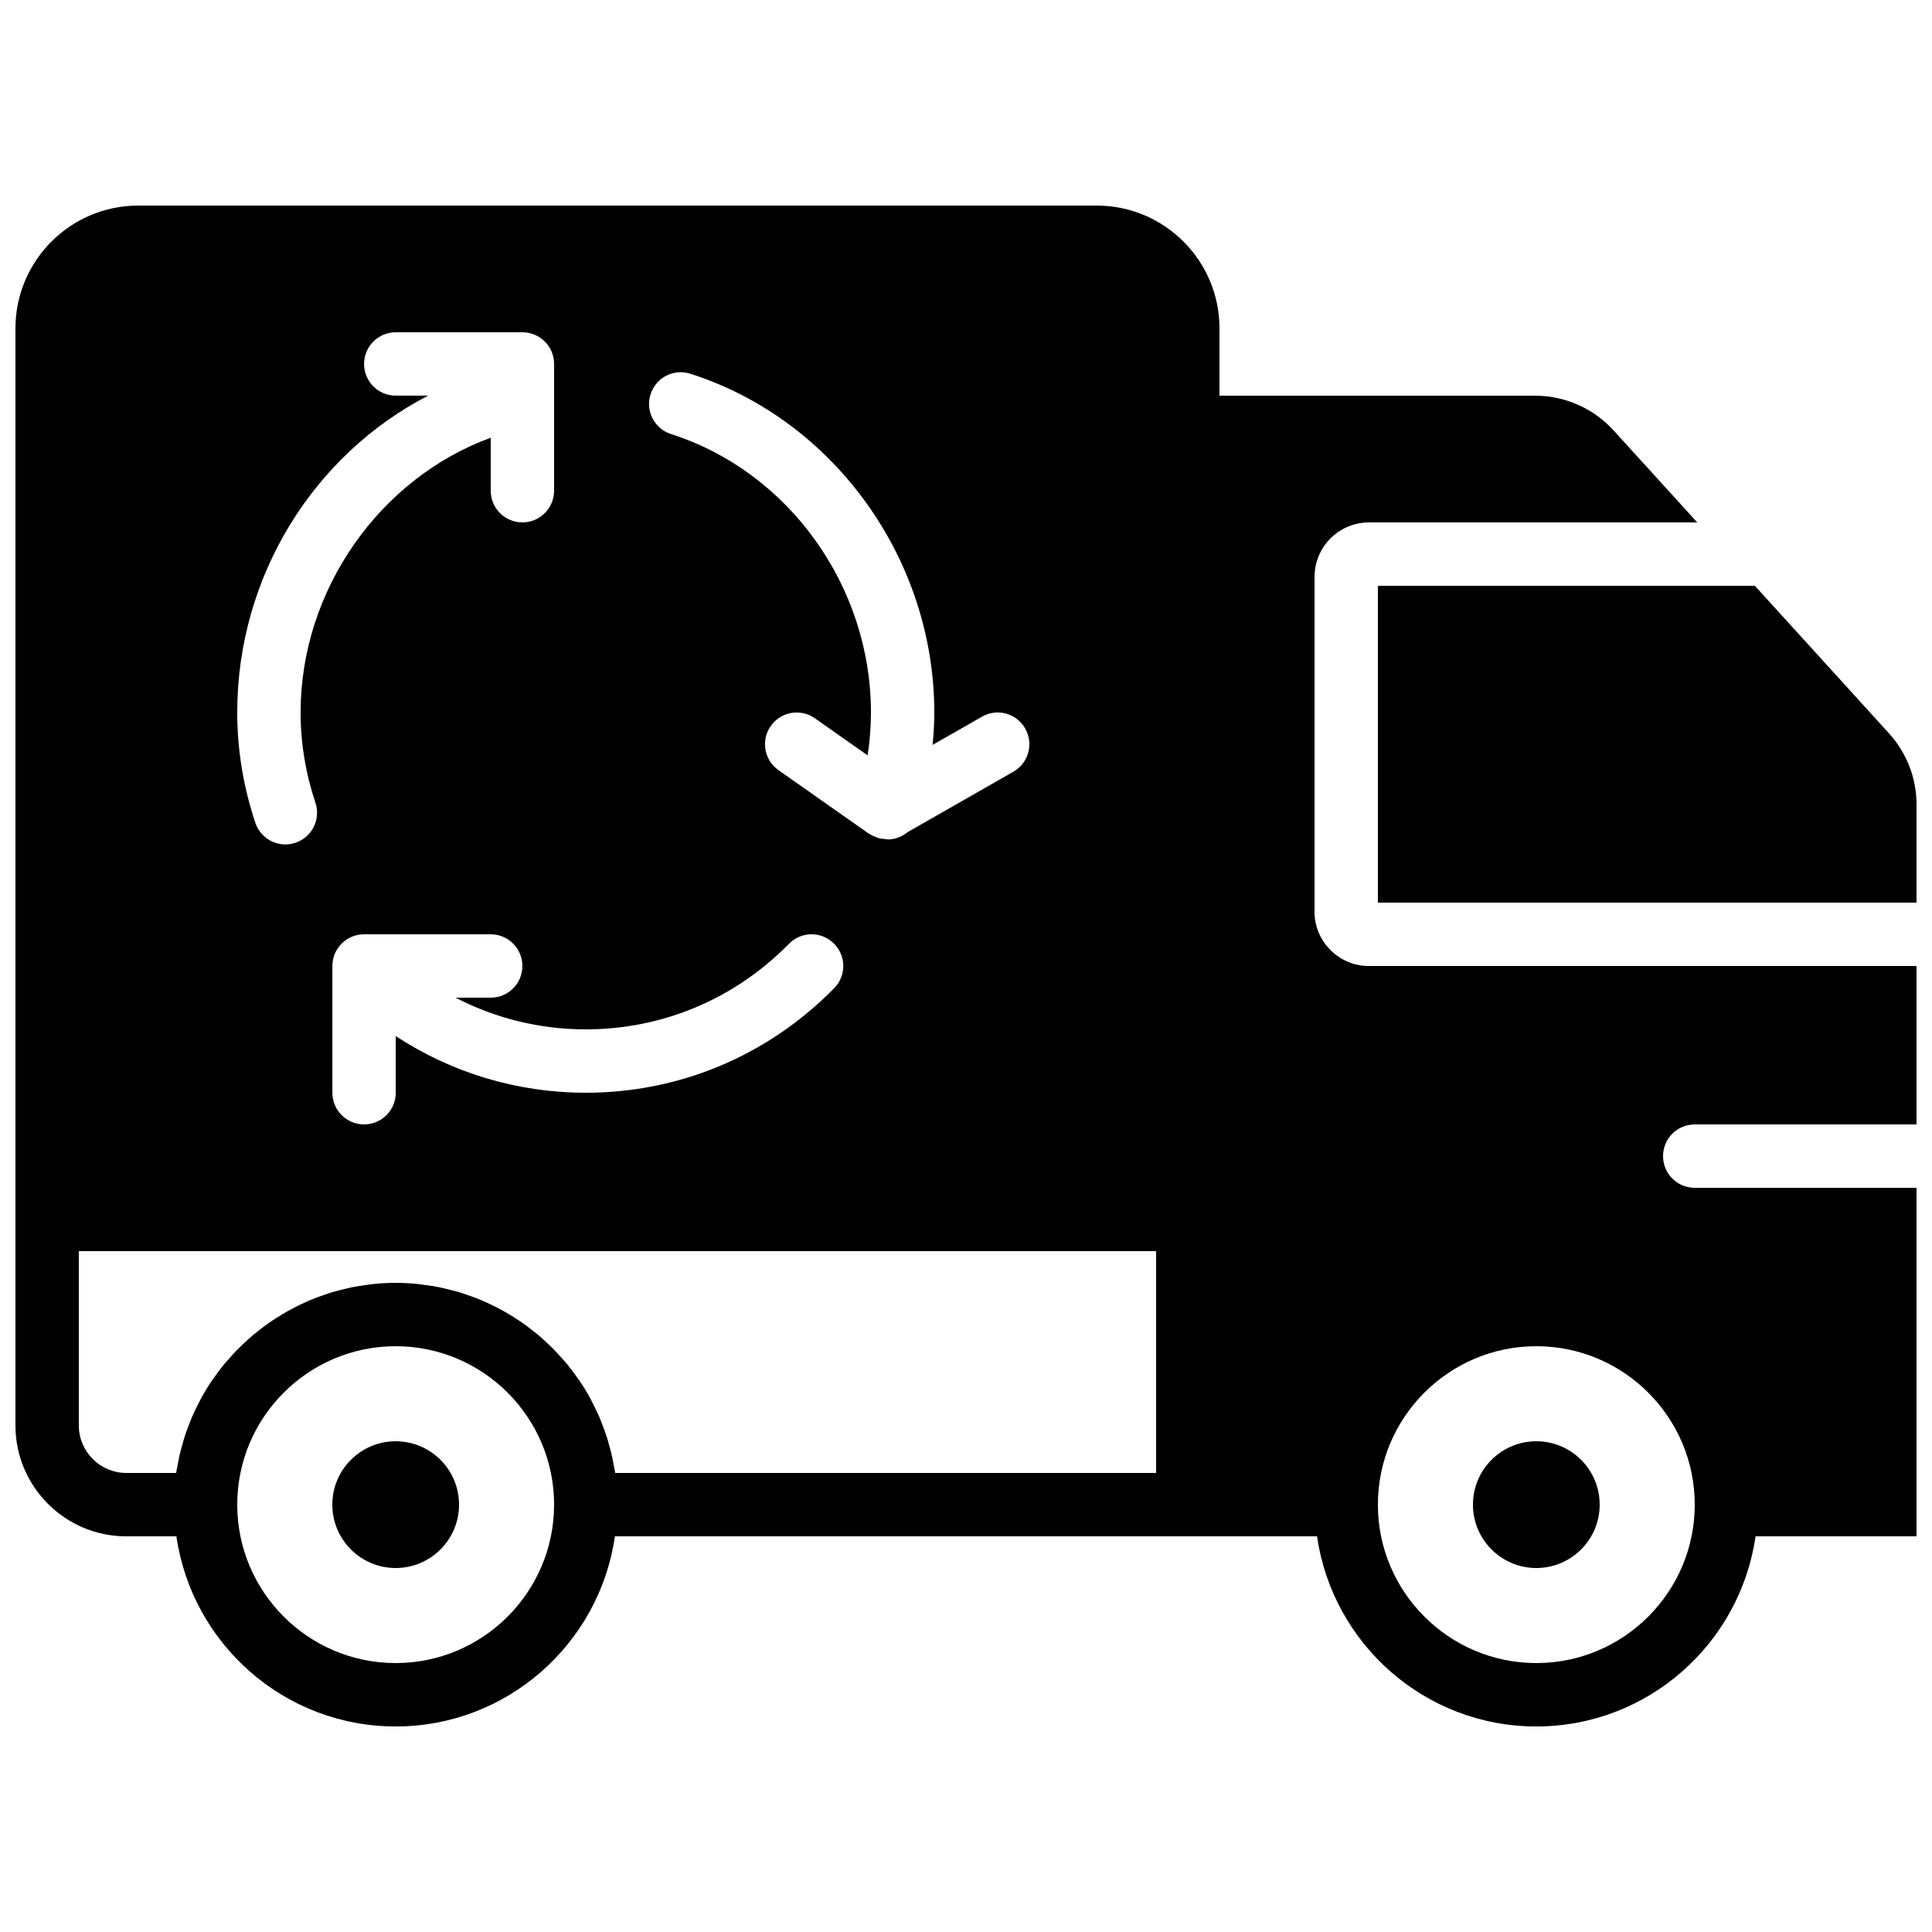 <?xml version="1.0" encoding="UTF-8"?>
<!-- Uploaded to: ICON Repo, www.svgrepo.com, Generator: ICON Repo Mixer Tools -->
<svg width="800px" height="800px" version="1.1" viewBox="144 144 512 512" xmlns="http://www.w3.org/2000/svg">
 <defs>
  <clipPath id="b">
   <path d="m509 299h142.9v85h-142.9z"/>
  </clipPath>
  <clipPath id="a">
   <path d="m148.09 198h503.81v404h-503.81z"/>
  </clipPath>
 </defs>
 <path d="m248.86 525.95c-9.27 0-16.793 7.523-16.793 16.797 0 9.27 7.523 16.793 16.793 16.793s16.793-7.523 16.793-16.793c0-9.273-7.523-16.797-16.793-16.797" fill-rule="evenodd"/>
 <path d="m551.14 559.54c9.27 0 16.793-7.523 16.793-16.793 0-9.273-7.523-16.797-16.793-16.797s-16.793 7.523-16.793 16.797c0 9.27 7.523 16.793 16.793 16.793" fill-rule="evenodd"/>
 <g clip-path="url(#b)">
  <path d="m644.58 338.33h0.008l-35.535-39.09h-99.898v83.969h142.75v-25.961c0-7.012-2.602-13.73-7.32-18.918" fill-rule="evenodd"/>
 </g>
 <g clip-path="url(#a)">
  <path d="m551.14 500.76c23.152 0 41.984 18.832 41.984 41.984 0 23.148-18.832 41.984-41.984 41.984-23.148 0-41.984-18.836-41.984-41.984 0-23.152 18.836-41.984 41.984-41.984zm-244.1 33.586c-0.094-0.648-0.262-1.277-0.371-1.922-0.145-0.789-0.277-1.578-0.445-2.359-0.242-1.086-0.527-2.141-0.832-3.199-0.199-0.723-0.387-1.445-0.621-2.16-0.359-1.125-0.781-2.215-1.199-3.309-0.254-0.613-0.461-1.234-0.723-1.848-0.555-1.273-1.176-2.516-1.812-3.75-0.203-0.379-0.371-0.781-0.574-1.16-0.879-1.605-1.828-3.176-2.844-4.676-0.16-0.238-0.336-0.445-0.496-0.672-0.875-1.27-1.789-2.496-2.754-3.68-0.371-0.461-0.781-0.883-1.168-1.328-0.797-0.914-1.605-1.828-2.461-2.695-0.469-0.492-0.98-0.945-1.469-1.418-0.824-0.773-1.645-1.535-2.492-2.266-0.562-0.473-1.137-0.906-1.707-1.359-0.855-0.672-1.711-1.32-2.594-1.941-0.621-0.438-1.25-0.848-1.891-1.258-0.891-0.574-1.805-1.137-2.719-1.656-0.672-0.379-1.336-0.746-2.016-1.098-0.941-0.496-1.906-0.949-2.879-1.395-0.699-0.312-1.402-0.633-2.117-0.918-1-0.41-2.023-0.77-3.047-1.117-0.723-0.25-1.438-0.512-2.176-0.73-1.082-0.316-2.184-0.578-3.293-0.848-0.711-0.156-1.41-0.359-2.125-0.492-1.242-0.254-2.492-0.414-3.75-0.582-0.621-0.074-1.227-0.191-1.848-0.25-1.898-0.188-3.82-0.297-5.762-0.297-1.941 0-3.863 0.109-5.762 0.297-0.621 0.059-1.223 0.176-1.836 0.25-1.27 0.168-2.519 0.336-3.762 0.582-0.715 0.133-1.41 0.336-2.125 0.492-1.109 0.27-2.211 0.531-3.293 0.848-0.73 0.219-1.453 0.48-2.176 0.73-1.023 0.348-2.047 0.707-3.047 1.117-0.715 0.285-1.418 0.605-2.117 0.918-0.973 0.445-1.938 0.898-2.879 1.395-0.68 0.352-1.344 0.719-2.016 1.098-0.922 0.52-1.828 1.082-2.719 1.656-0.641 0.41-1.27 0.82-1.883 1.258-0.891 0.613-1.746 1.27-2.602 1.941-0.57 0.453-1.141 0.887-1.703 1.359-0.852 0.73-1.672 1.492-2.496 2.266-0.488 0.473-1 0.926-1.469 1.418-0.855 0.867-1.664 1.781-2.461 2.695-0.387 0.445-0.797 0.867-1.168 1.328-0.98 1.203-1.898 2.438-2.777 3.711-0.152 0.219-0.32 0.414-0.473 0.641-1.016 1.5-1.965 3.07-2.844 4.676-0.203 0.379-0.371 0.781-0.57 1.16-0.641 1.234-1.262 2.477-1.816 3.75-0.258 0.613-0.469 1.234-0.723 1.848-0.418 1.094-0.84 2.184-1.199 3.309-0.234 0.707-0.422 1.43-0.621 2.152-0.305 1.066-0.59 2.133-0.832 3.215-0.168 0.773-0.301 1.562-0.445 2.352-0.109 0.637-0.277 1.266-0.367 1.922h-13.203c-6.934 0-12.586-5.652-12.586-12.586v-46.191h285.49v58.777zm-58.184 50.383c-23.148 0-41.984-18.836-41.984-41.984 0-23.152 18.836-41.984 41.984-41.984 23.148 0 41.984 18.832 41.984 41.984 0 23.148-18.836 41.984-41.984 41.984zm8.605-335.88h-8.582c-4.641 0-8.395-3.754-8.395-8.398 0-4.641 3.754-8.395 8.395-8.395h33.562c4.644 0 8.398 3.754 8.398 8.395v33.59c0 4.644-3.754 8.395-8.398 8.395-4.641 0-8.395-3.75-8.395-8.395v-14.039c-29.324 10.715-50.383 40.27-50.383 72.816 0 8.051 1.32 16.098 3.93 23.914 1.469 4.391-0.906 9.152-5.305 10.613-0.883 0.293-1.781 0.438-2.656 0.438-3.516 0-6.793-2.227-7.965-5.746-3.184-9.527-4.797-19.359-4.797-29.219 0-36.113 20.27-68.309 50.59-83.969zm95.625 145.27c3.258-3.332 8.574-3.359 11.871-0.117 3.316 3.258 3.367 8.574 0.117 11.871-17.547 17.871-40.926 27.711-65.836 27.711-18.113 0-35.477-5.25-50.359-15.004v15.004c0 4.644-3.75 8.398-8.395 8.398s-8.398-3.754-8.398-8.398v-33.586c0-4.644 3.754-8.398 8.398-8.398h33.562c4.644 0 8.395 3.754 8.395 8.398 0 4.641-3.75 8.395-8.395 8.395h-9.328c10.562 5.469 22.336 8.398 34.52 8.398 20.367 0 39.488-8.055 53.848-22.672zm-36.68-145.64c1.414-4.406 6.113-6.852 10.559-5.43 38.051 12.172 64.637 49.094 64.637 89.777 0 2.871-0.176 5.727-0.461 8.582l13.09-7.473c4.016-2.328 9.152-0.918 11.453 3.121 2.309 4.023 0.906 9.152-3.125 11.453l-28.012 16.004c-1.484 1.211-3.316 1.949-5.273 1.949-0.184 0-0.383-0.074-0.578-0.09-0.68-0.027-1.352-0.129-1.996-0.305-0.254-0.074-0.48-0.199-0.723-0.293-0.512-0.203-1.008-0.43-1.48-0.73-0.109-0.066-0.219-0.086-0.316-0.16l-23.883-16.793c-3.793-2.672-4.703-7.902-2.039-11.699 2.668-3.793 7.902-4.719 11.695-2.039l13.973 9.824c0.59-3.769 0.883-7.566 0.883-11.352 0-33.461-21.781-63.816-52.969-73.793-4.414-1.41-6.852-6.137-5.434-10.555zm175.96 137.09v-88.684c0-7.961 6.473-14.438 14.434-14.438h86.992l-22.168-24.375c-5.316-5.859-12.906-9.211-20.809-9.211h-83.641v-17.852c0-17.934-14.594-32.527-32.527-32.527h-254.02c-17.938 0-32.531 14.594-32.531 32.527v290.76c0 16.203 13.176 29.379 29.379 29.379h13.277c4.098 28.441 28.551 50.383 58.105 50.383 29.559 0 54.008-21.941 58.105-50.383h186.07c4.098 28.441 28.551 50.383 58.105 50.383 29.559 0 54.008-21.941 58.105-50.383h42.656v-92.363h-58.777c-4.644 0-8.395-3.754-8.395-8.398 0-4.644 3.75-8.395 8.395-8.395h58.777v-41.984h-145.11c-7.961 0-14.434-6.477-14.434-14.438z" fill-rule="evenodd"/>
 </g>
</svg>